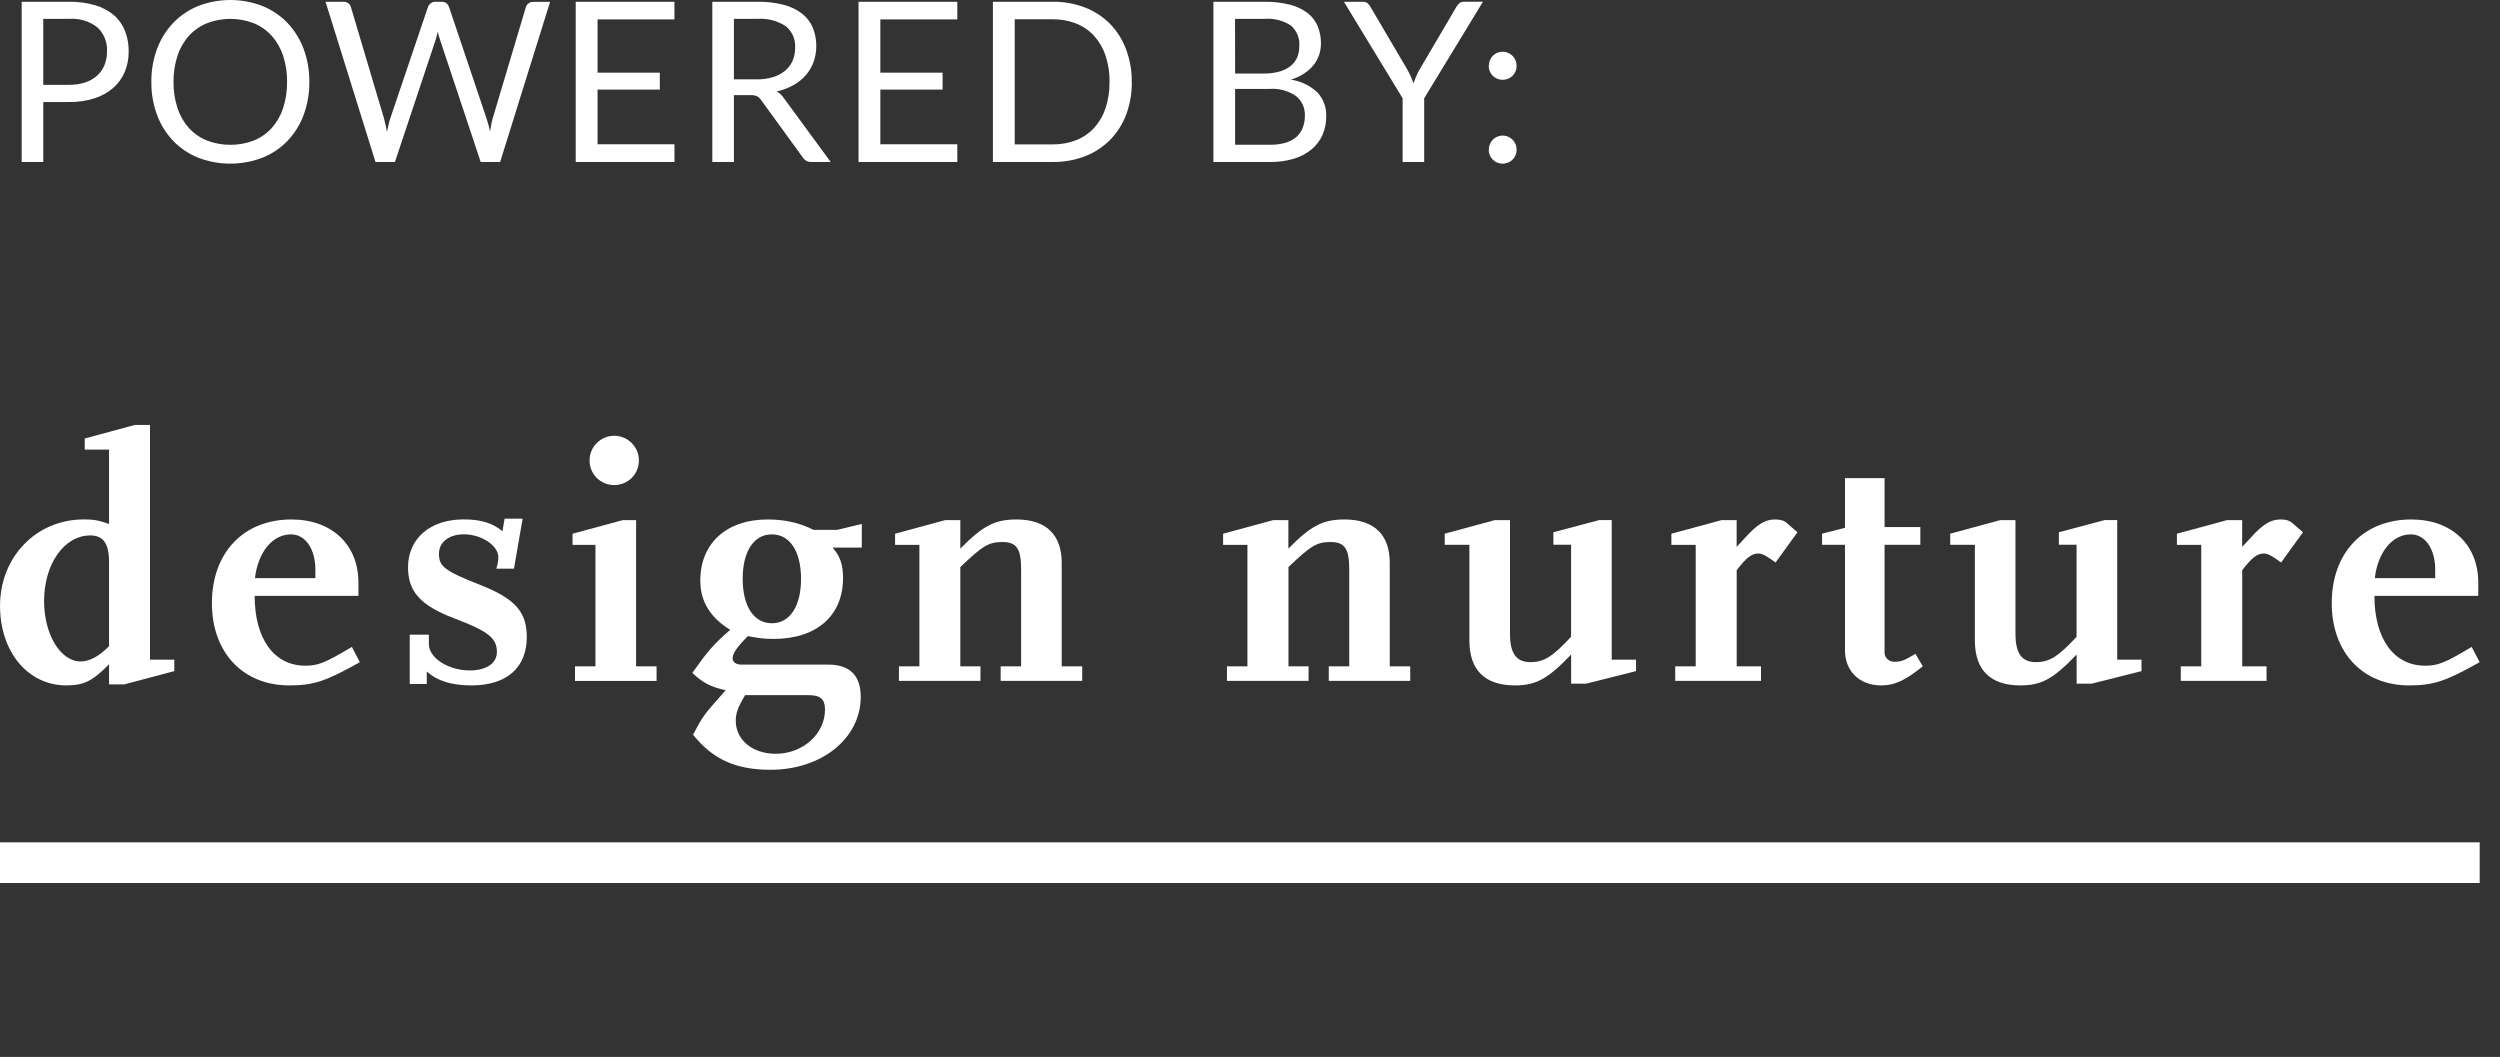 <svg width="123" height="52" viewBox="0 0 123 52" fill="none" xmlns="http://www.w3.org/2000/svg">
<rect x="0" y="0" width="123" height="52" fill="#333333" stroke="none"/>
<path d="M2.129 5.021V7.969H1.067V0.087H3.394C3.833 0.079 4.272 0.137 4.694 0.26C5.03 0.358 5.342 0.526 5.61 0.752C5.85 0.961 6.036 1.226 6.152 1.522C6.275 1.843 6.336 2.185 6.331 2.529C6.335 2.874 6.27 3.217 6.139 3.536C6.013 3.837 5.82 4.106 5.575 4.322C5.306 4.554 4.993 4.729 4.654 4.836C4.247 4.965 3.822 5.027 3.395 5.02L2.129 5.021ZM2.129 4.174H3.394C3.667 4.179 3.94 4.138 4.2 4.053C4.416 3.982 4.616 3.867 4.786 3.715C4.943 3.571 5.066 3.393 5.144 3.195C5.227 2.983 5.268 2.757 5.265 2.529C5.277 2.311 5.242 2.093 5.161 1.89C5.081 1.686 4.958 1.503 4.8 1.352C4.401 1.04 3.899 0.889 3.394 0.929H2.129V4.174ZM15.219 4.031C15.225 4.585 15.13 5.136 14.939 5.656C14.764 6.13 14.495 6.563 14.147 6.929C13.8 7.289 13.381 7.571 12.918 7.757C11.897 8.149 10.768 8.149 9.747 7.757C9.284 7.571 8.865 7.288 8.519 6.929C8.171 6.563 7.902 6.13 7.727 5.656C7.535 5.136 7.44 4.585 7.447 4.031C7.44 3.477 7.535 2.926 7.727 2.406C7.902 1.932 8.172 1.498 8.519 1.13C8.865 0.769 9.283 0.485 9.746 0.297C10.766 -0.099 11.897 -0.099 12.917 0.297C13.381 0.485 13.8 0.769 14.146 1.13C14.493 1.498 14.763 1.932 14.938 2.406C15.13 2.926 15.225 3.477 15.219 4.031ZM14.125 4.031C14.13 3.59 14.063 3.15 13.925 2.731C13.807 2.371 13.616 2.038 13.364 1.755C13.12 1.488 12.819 1.278 12.484 1.142C11.744 0.857 10.924 0.857 10.184 1.142C9.848 1.279 9.546 1.488 9.301 1.755C9.047 2.038 8.855 2.37 8.737 2.731C8.599 3.15 8.531 3.59 8.537 4.031C8.531 4.472 8.599 4.912 8.737 5.331C8.855 5.691 9.047 6.023 9.301 6.305C9.546 6.572 9.848 6.78 10.184 6.915C10.925 7.196 11.743 7.196 12.484 6.915C12.819 6.78 13.12 6.572 13.364 6.305C13.616 6.022 13.807 5.691 13.925 5.331C14.063 4.912 14.13 4.472 14.124 4.031H14.125ZM16.017 0.087H16.9C16.984 0.084 17.067 0.109 17.136 0.158C17.196 0.203 17.241 0.267 17.262 0.339L18.89 5.817C18.919 5.916 18.946 6.022 18.97 6.136C18.994 6.25 19.017 6.369 19.039 6.494C19.065 6.369 19.091 6.249 19.116 6.134C19.139 6.027 19.169 5.922 19.204 5.818L21.057 0.34C21.083 0.272 21.128 0.212 21.186 0.167C21.252 0.113 21.335 0.085 21.42 0.087H21.728C21.812 0.083 21.894 0.108 21.962 0.158C22.021 0.205 22.066 0.267 22.091 0.339L23.934 5.817C24.006 6.031 24.065 6.25 24.11 6.472C24.132 6.351 24.152 6.236 24.171 6.126C24.188 6.022 24.211 5.919 24.242 5.818L25.876 0.34C25.898 0.271 25.942 0.212 26 0.169C26.067 0.117 26.149 0.09 26.234 0.092H27.064L24.607 7.969H23.65L21.65 1.957C21.605 1.826 21.568 1.693 21.54 1.557L21.488 1.769C21.471 1.836 21.454 1.897 21.436 1.953L19.431 7.969H18.474L16.017 0.087ZM33.182 0.087V0.956H29.4V3.574H32.463V4.41H29.4V7.099H33.184V7.969H28.325V0.087H33.182ZM36.108 4.679V7.969H35.046V0.087H37.273C37.709 0.079 38.144 0.13 38.566 0.238C38.893 0.321 39.199 0.469 39.466 0.675C39.696 0.857 39.877 1.095 39.991 1.365C40.107 1.651 40.165 1.957 40.161 2.265C40.163 2.531 40.118 2.795 40.029 3.046C39.943 3.285 39.813 3.506 39.647 3.698C39.473 3.896 39.266 4.062 39.036 4.19C38.78 4.332 38.505 4.435 38.219 4.498C38.359 4.583 38.479 4.698 38.571 4.834L40.87 7.969H39.924C39.839 7.974 39.753 7.956 39.678 7.916C39.602 7.876 39.539 7.816 39.495 7.743L37.45 4.927C37.399 4.849 37.33 4.784 37.25 4.737C37.146 4.693 37.033 4.673 36.92 4.679H36.108ZM36.108 3.904H37.224C37.502 3.909 37.779 3.871 38.046 3.791C38.264 3.725 38.466 3.616 38.64 3.469C38.796 3.336 38.919 3.169 39 2.98C39.082 2.78 39.124 2.565 39.121 2.348C39.134 2.147 39.099 1.945 39.018 1.76C38.937 1.575 38.813 1.413 38.656 1.286C38.246 1.019 37.761 0.894 37.273 0.928H36.108V3.904ZM47.1 0.087V0.956H43.313V3.574H46.376V4.41H43.313V7.099H47.1V7.969H42.24V0.087H47.1ZM55.685 4.031C55.692 4.581 55.597 5.128 55.405 5.643C55.23 6.108 54.96 6.531 54.613 6.886C54.265 7.235 53.847 7.508 53.387 7.686C52.881 7.88 52.342 7.976 51.8 7.969H48.851V0.087H51.8C52.341 0.08 52.879 0.176 53.384 0.37C53.844 0.548 54.262 0.82 54.61 1.17C54.957 1.527 55.226 1.953 55.4 2.419C55.593 2.934 55.689 3.481 55.682 4.031H55.685ZM54.591 4.031C54.597 3.59 54.53 3.15 54.391 2.731C54.273 2.373 54.082 2.044 53.83 1.763C53.586 1.498 53.285 1.291 52.95 1.158C52.584 1.015 52.193 0.944 51.8 0.949H49.924V7.104H51.8C52.193 7.109 52.584 7.038 52.95 6.895C53.284 6.763 53.585 6.558 53.83 6.295C54.082 6.016 54.273 5.687 54.391 5.33C54.529 4.911 54.595 4.472 54.588 4.031H54.591ZM59.7 7.969V0.087H62.214C62.635 0.08 63.056 0.128 63.465 0.23C63.777 0.307 64.07 0.446 64.328 0.637C64.547 0.806 64.72 1.028 64.828 1.283C64.939 1.556 64.995 1.849 64.99 2.144C64.99 2.335 64.96 2.524 64.899 2.705C64.837 2.887 64.744 3.056 64.624 3.205C64.493 3.367 64.337 3.506 64.162 3.618C63.96 3.748 63.74 3.849 63.51 3.918C63.996 3.989 64.449 4.206 64.81 4.54C64.959 4.699 65.075 4.885 65.15 5.09C65.226 5.294 65.26 5.511 65.25 5.728C65.254 6.042 65.191 6.353 65.066 6.641C64.943 6.916 64.759 7.159 64.527 7.351C64.27 7.56 63.975 7.716 63.658 7.81C63.278 7.922 62.882 7.976 62.486 7.969H59.7ZM60.767 4.377V7.122H62.472C62.737 7.129 63.001 7.095 63.256 7.022C63.454 6.963 63.638 6.863 63.795 6.728C63.932 6.602 64.037 6.445 64.1 6.269C64.168 6.085 64.202 5.89 64.2 5.694C64.208 5.511 64.173 5.328 64.098 5.161C64.023 4.993 63.91 4.845 63.768 4.729C63.386 4.465 62.925 4.339 62.462 4.374L60.767 4.377ZM60.767 3.618H62.175C62.439 3.623 62.702 3.589 62.956 3.518C63.154 3.463 63.34 3.369 63.503 3.243C63.644 3.13 63.755 2.984 63.825 2.817C63.894 2.643 63.928 2.457 63.925 2.27C63.941 2.079 63.911 1.888 63.839 1.711C63.766 1.534 63.652 1.376 63.507 1.252C63.12 1.005 62.664 0.891 62.207 0.927H60.764L60.767 3.618ZM70.07 4.834V7.969H69.009V4.834L66.121 0.087H67.056C67.137 0.082 67.218 0.107 67.282 0.158C67.339 0.208 67.387 0.268 67.425 0.334L69.225 3.397C69.293 3.515 69.354 3.636 69.409 3.76C69.458 3.873 69.503 3.985 69.544 4.096C69.585 3.983 69.629 3.869 69.676 3.755C69.728 3.632 69.789 3.512 69.857 3.397L71.657 0.334C71.693 0.271 71.739 0.215 71.792 0.166C71.853 0.111 71.933 0.082 72.015 0.086H72.961L70.07 4.834ZM73.249 7.364C73.248 7.271 73.266 7.18 73.301 7.094C73.334 7.012 73.383 6.938 73.444 6.874C73.54 6.776 73.664 6.71 73.799 6.683C73.934 6.657 74.073 6.671 74.2 6.725C74.282 6.76 74.357 6.811 74.42 6.874C74.483 6.937 74.532 7.012 74.566 7.094C74.636 7.268 74.636 7.462 74.566 7.636C74.532 7.717 74.482 7.791 74.42 7.853C74.357 7.916 74.282 7.965 74.2 7.999C74.027 8.069 73.834 8.069 73.661 7.999C73.579 7.966 73.505 7.916 73.444 7.853C73.38 7.789 73.329 7.712 73.295 7.628C73.261 7.545 73.243 7.455 73.244 7.364H73.249ZM73.249 3.239C73.248 3.147 73.265 3.055 73.3 2.969C73.333 2.887 73.382 2.813 73.443 2.749C73.54 2.651 73.663 2.585 73.798 2.559C73.933 2.532 74.073 2.547 74.199 2.601C74.281 2.636 74.356 2.686 74.419 2.749C74.482 2.812 74.531 2.887 74.565 2.969C74.635 3.143 74.635 3.337 74.565 3.511C74.531 3.592 74.481 3.666 74.419 3.728C74.356 3.791 74.281 3.84 74.199 3.874C74.026 3.944 73.833 3.944 73.66 3.874C73.578 3.841 73.504 3.791 73.443 3.728C73.379 3.664 73.328 3.587 73.294 3.503C73.26 3.419 73.242 3.329 73.243 3.238L73.249 3.239Z" fill="white"/>
<path d="M6.116 33.671H5.365V32.681C4.562 33.501 4.134 33.722 3.265 33.722C1.369 33.722 0.002 32.066 0.002 29.81C0.002 27.402 1.78 25.556 4.119 25.556C4.597 25.556 4.818 25.59 5.365 25.777V22.121H4.168V21.575L6.628 20.908H7.379V32.455H8.576V33.019L6.116 33.671ZM5.365 27.641C5.365 26.735 5.074 26.343 4.442 26.343C3.161 26.343 2.169 27.744 2.169 29.571C2.169 31.211 2.972 32.543 3.964 32.543C4.407 32.543 4.853 32.304 5.365 31.792V27.641Z" fill="white"/>
<path d="M14.235 33.722C11.945 33.722 10.426 32.099 10.426 29.674C10.426 27.197 11.98 25.558 14.338 25.558C16.32 25.558 17.635 26.788 17.635 28.667V29.317H12.529C12.529 31.435 13.486 32.752 15.023 32.752C15.655 32.752 15.995 32.614 17.312 31.828L17.706 32.579C16.03 33.518 15.432 33.722 14.235 33.722ZM15.518 28.035C15.518 27.01 15.023 26.291 14.321 26.291C13.415 26.291 12.699 27.146 12.544 28.443H15.516V28.035H15.518Z" fill="white"/>
<path d="M23.2 33.722C22.21 33.722 21.509 33.5 20.997 33.037V33.653H20.159V31.227H21.1V31.688C21.1 32.372 22.057 32.986 23.116 32.986C23.936 32.986 24.448 32.626 24.448 32.08C24.448 31.395 24.022 31.055 22.348 30.423C20.691 29.79 20.075 29.108 20.075 27.911C20.075 26.493 21.169 25.555 22.808 25.555C23.645 25.555 24.227 25.725 24.721 26.136L24.825 25.52H25.713L25.287 27.98H24.416C24.485 27.793 24.519 27.569 24.519 27.416C24.519 26.835 23.682 26.289 22.828 26.289C22.094 26.289 21.597 26.665 21.597 27.246C21.597 27.879 21.87 28.084 23.68 28.8C25.354 29.467 25.918 30.115 25.918 31.346C25.916 32.85 24.926 33.722 23.2 33.722Z" fill="white"/>
<path d="M28.29 33.501V32.784H29.297V26.806H28.169V26.259L30.629 25.592H31.296V32.784H32.303V33.501H28.29ZM30.22 23.866C29.553 23.866 29.006 23.337 29.006 22.653C29.006 21.986 29.553 21.439 30.22 21.439C30.887 21.439 31.434 21.986 31.434 22.653C31.434 23.337 30.887 23.866 30.22 23.866Z" fill="white"/>
<path d="M40.965 26.941C41.341 27.385 41.477 27.778 41.477 28.445C41.477 30.29 40.179 31.435 38.06 31.435C37.582 31.435 37.36 31.4 36.796 31.297C36.25 31.843 36.045 32.151 36.045 32.39C36.045 32.577 36.215 32.698 36.471 32.698H40.743C41.802 32.698 42.348 33.227 42.348 34.286C42.348 36.319 40.435 37.873 37.907 37.873C36.198 37.873 35.071 37.361 34.098 36.147C34.492 35.396 34.627 35.175 35.174 34.559L35.703 33.961C34.952 33.791 34.593 33.602 34.063 33.107C34.849 31.996 35.105 31.706 35.925 30.989C34.935 30.374 34.455 29.588 34.455 28.564C34.455 26.72 35.753 25.558 37.769 25.558C38.623 25.558 39.357 25.728 40.024 26.07H41.186L42.4 25.779V26.941H40.965ZM39.753 34.2H36.661C36.301 34.798 36.2 35.089 36.2 35.463C36.2 36.403 37.02 37.086 38.165 37.086C39.497 37.086 40.59 36.111 40.59 34.916C40.59 34.389 40.367 34.2 39.753 34.2ZM37.976 26.291C37.087 26.291 36.54 27.128 36.54 28.478C36.54 29.827 37.087 30.664 37.976 30.664C38.864 30.664 39.411 29.827 39.411 28.478C39.411 27.128 38.864 26.291 37.976 26.291Z" fill="white"/>
<path d="M49.232 33.5V32.784H50.239V28.017C50.239 26.993 50.018 26.668 49.316 26.668C48.649 26.668 48.359 26.838 47.248 27.899V32.784H48.238V33.5H44.227V32.784H45.234V26.806H44.038V26.259L46.497 25.592H47.248V26.993C48.359 25.865 48.94 25.558 50.016 25.558C51.468 25.558 52.236 26.309 52.236 27.692V32.784H53.244V33.5H49.232Z" fill="white"/>
<path d="M65.376 33.5V32.784H66.383V28.017C66.383 26.993 66.161 26.668 65.46 26.668C64.793 26.668 64.502 26.838 63.392 27.899V32.784H64.382V33.5H60.366V32.784H61.373V26.806H60.177V26.259L62.636 25.592H63.388V26.993C64.498 25.865 65.079 25.558 66.155 25.558C67.607 25.558 68.376 26.309 68.376 27.692V32.784H69.383V33.5H65.376Z" fill="white"/>
<path d="M78.034 33.638H77.3V32.203C76.155 33.399 75.574 33.722 74.532 33.722C73.062 33.722 72.294 32.971 72.294 31.519V26.804H71.081V26.257L73.54 25.59H74.291V31.177C74.291 32.149 74.599 32.577 75.298 32.577C75.966 32.577 76.391 32.304 77.297 31.329V26.802H76.426V26.186L78.681 25.588H79.297V32.455H80.493V33.019L78.034 33.638Z" fill="white"/>
<path d="M87.358 27.675C86.915 27.35 86.708 27.232 86.504 27.232C86.179 27.232 85.906 27.453 85.445 28.052V32.784H86.641V33.5H82.421V32.784H83.429V26.806H82.232V26.259L84.692 25.592H85.443V26.907L85.837 26.481C86.452 25.797 86.844 25.558 87.324 25.558C87.683 25.558 87.836 25.661 87.905 25.728L88.434 26.188L87.358 27.675Z" fill="white"/>
<path d="M92.551 33.722C91.492 33.722 90.773 33.023 90.773 31.997V26.804H89.646V26.257L90.773 25.967V23.524H92.721V25.932H94.481V26.804H92.721V32.134C92.721 32.356 92.942 32.56 93.199 32.56C93.523 32.56 93.711 32.492 94.24 32.167L94.6 32.782C93.73 33.484 93.218 33.722 92.551 33.722Z" fill="white"/>
<path d="M102.904 33.638H102.17V32.203C101.025 33.399 100.444 33.722 99.402 33.722C97.933 33.722 97.164 32.971 97.164 31.519V26.804H95.951V26.257L98.41 25.59H99.161V31.177C99.161 32.149 99.469 32.577 100.168 32.577C100.836 32.577 101.262 32.304 102.168 31.329V26.802H101.296V26.186L103.551 25.588H104.167V32.455H105.363V33.019L102.904 33.638Z" fill="white"/>
<path d="M112.23 27.675C111.787 27.35 111.581 27.232 111.376 27.232C111.051 27.232 110.778 27.453 110.317 28.052V32.784H111.514V33.5H107.294V32.784H108.301V26.806H107.104V26.259L109.564 25.592H110.315V26.907L110.709 26.481C111.324 25.797 111.716 25.558 112.196 25.558C112.555 25.558 112.708 25.661 112.777 25.728L113.306 26.188L112.23 27.675Z" fill="white"/>
<path d="M118.531 33.722C116.241 33.722 114.722 32.099 114.722 29.674C114.722 27.197 116.276 25.558 118.634 25.558C120.616 25.558 121.931 26.788 121.931 28.667V29.317H116.822C116.822 31.435 117.78 32.752 119.317 32.752C119.949 32.752 120.291 32.614 121.606 31.828L122 32.579C120.326 33.518 119.728 33.722 118.531 33.722ZM119.814 28.035C119.814 27.01 119.319 26.291 118.617 26.291C117.711 26.291 116.995 27.146 116.84 28.443H119.811V28.035H119.814Z" fill="white"/>
<path d="M122 41.443H0V43.443H122V41.443Z" fill="white"/>
</svg>
